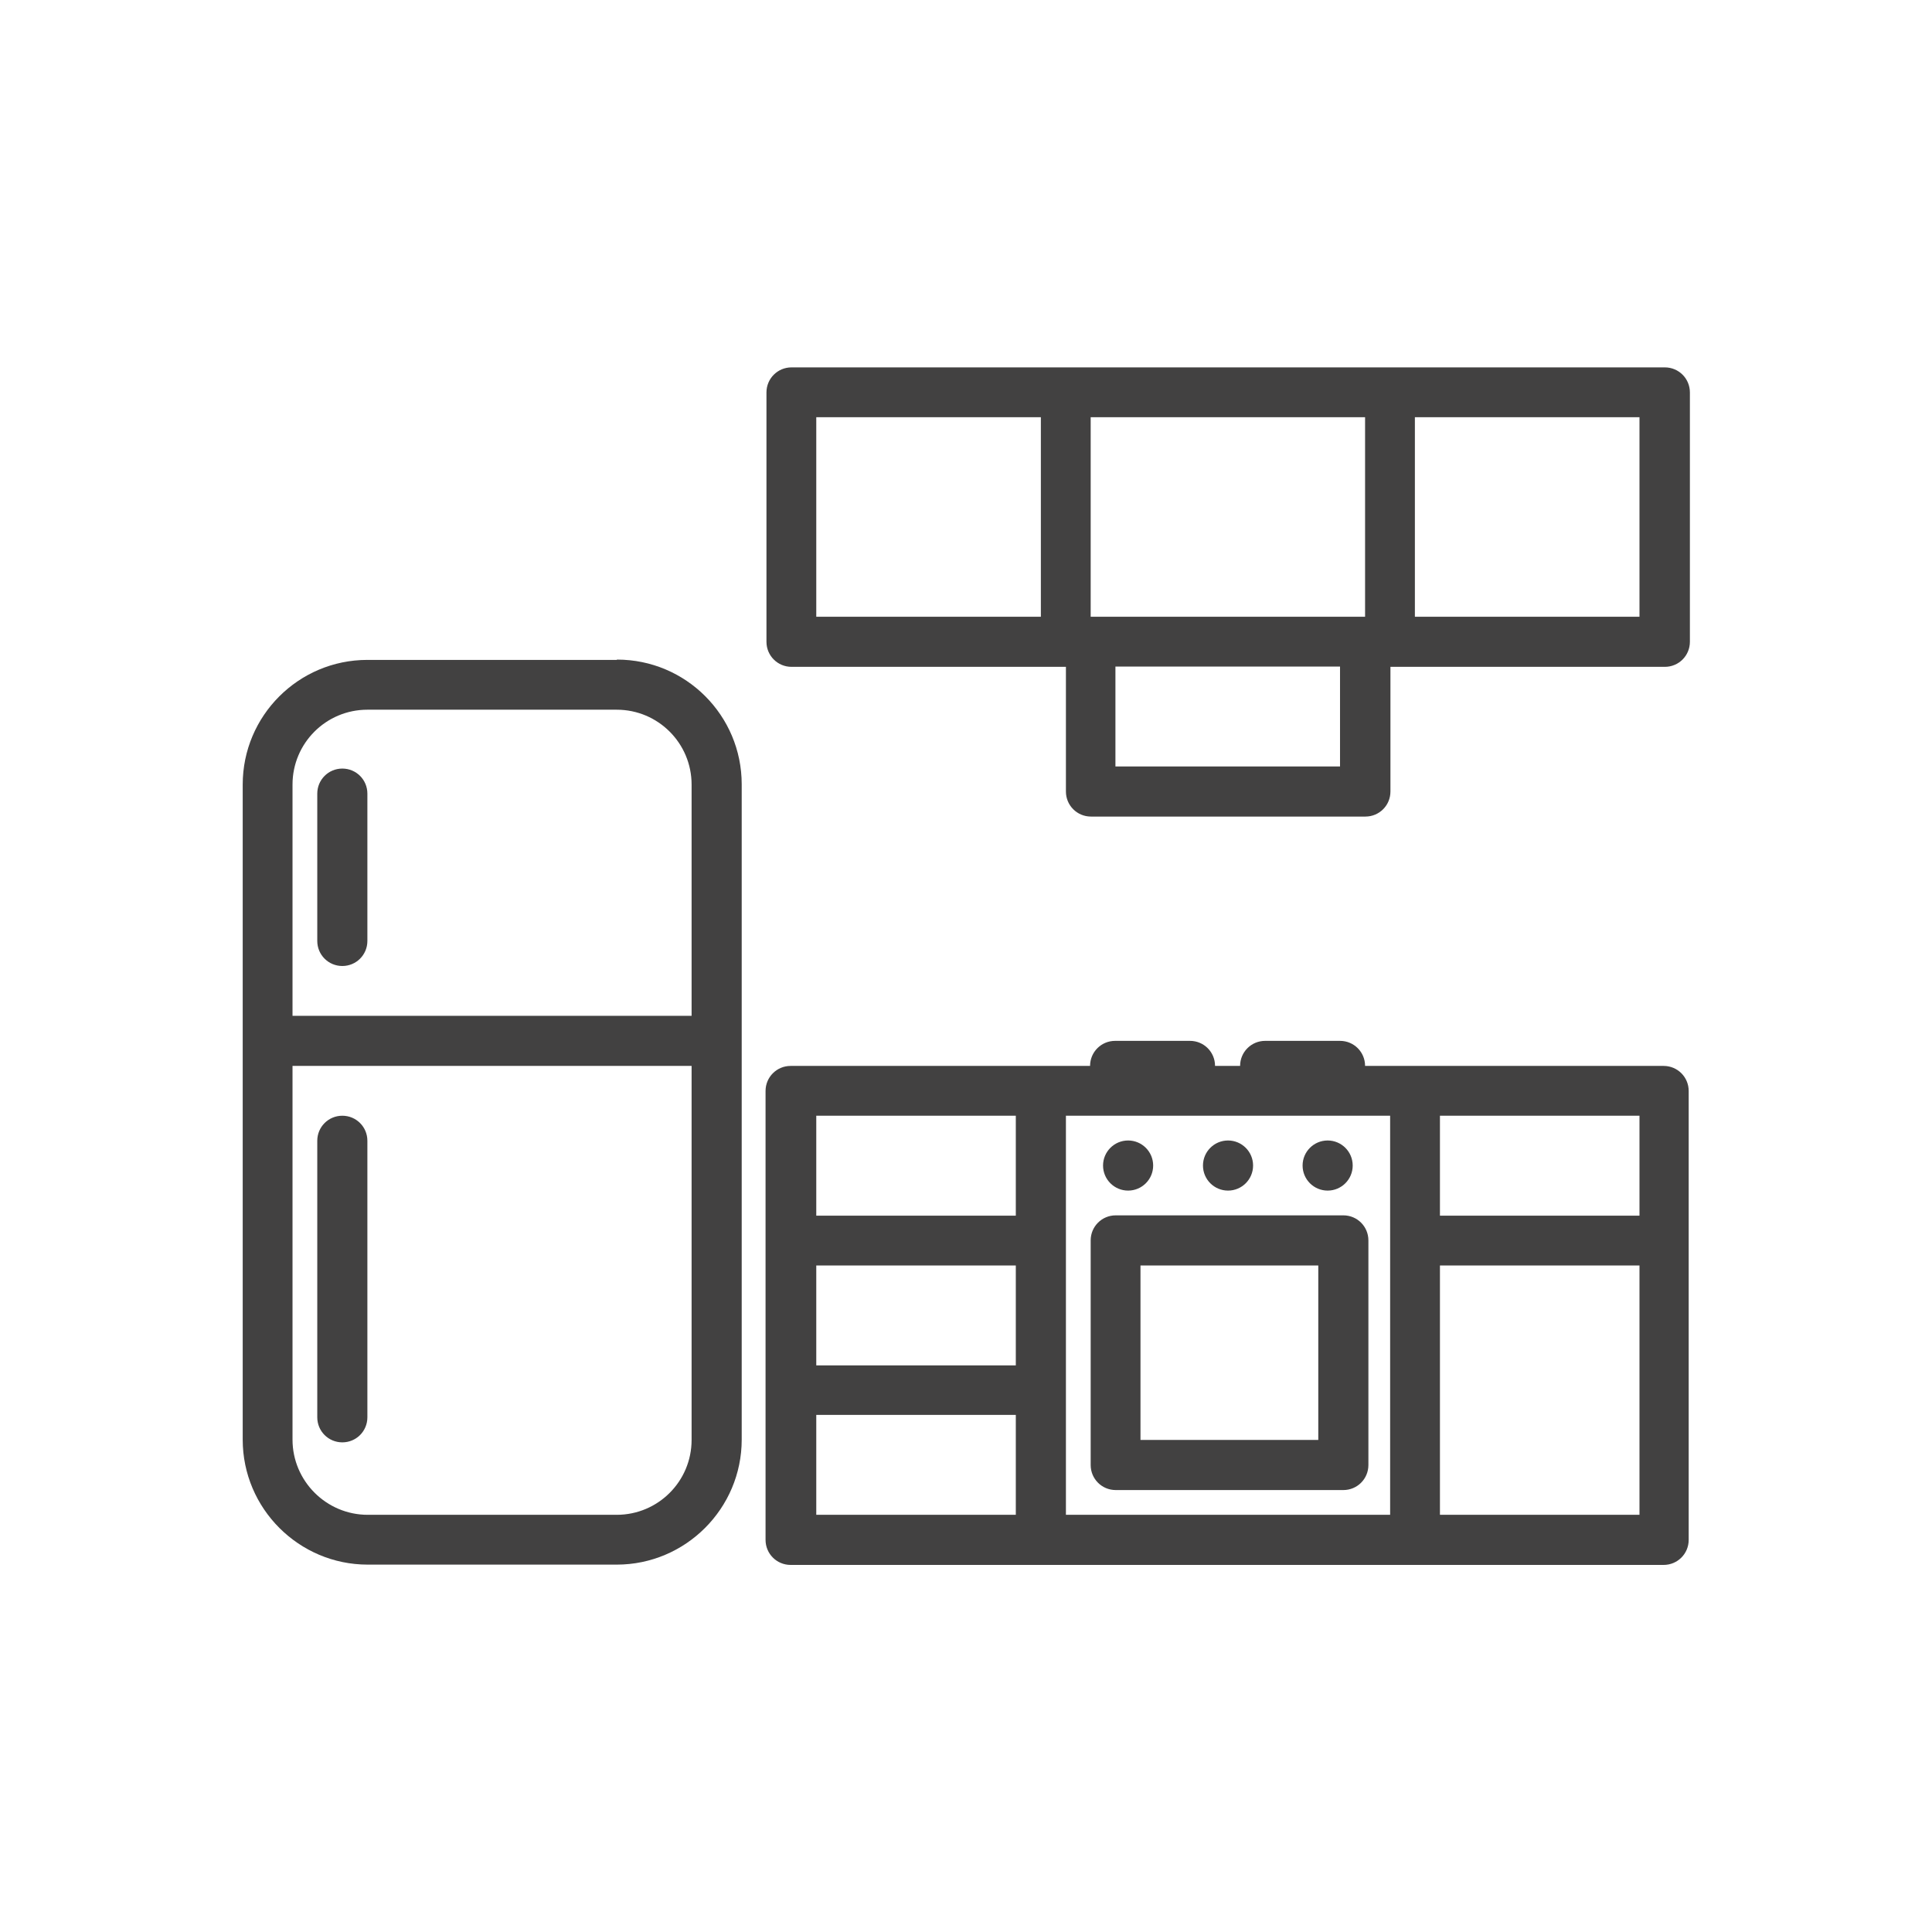 <?xml version="1.0" encoding="UTF-8"?>
<svg id="Layer_1" data-name="Layer 1" xmlns="http://www.w3.org/2000/svg" width="64" height="64" viewBox="0 0 64 64">
  <defs>
    <style>
      .cls-1 {
        fill: #424141;
      }
    </style>
  </defs>
  <path class="cls-1" d="M20.43,21.86h-8.26c-2.28,0-4.13,1.85-4.13,4.13v21.7c0,2.28,1.86,4.14,4.14,4.14h8.25c2.28,0,4.14-1.86,4.14-4.14v-21.71c0-2.28-1.85-4.13-4.13-4.13h0ZM12.17,23.51h8.26c1.37,0,2.48,1.11,2.48,2.48v7.66h-13.22v-7.66c0-1.37,1.11-2.48,2.48-2.48ZM20.43,50.18h-8.25c-1.37,0-2.49-1.12-2.49-2.49v-12.38h13.22v12.39c0,1.37-1.11,2.48-2.48,2.48Z"/>
  <path class="cls-1" d="M11.34,32c.46,0,.83-.37.83-.83v-4.88c0-.46-.37-.83-.83-.83s-.83.37-.83.83v4.88c0,.46.37.83.83.83Z"/>
  <path class="cls-1" d="M11.34,36.96c-.46,0-.83.37-.83.83v9.16c0,.46.37.83.83.83s.83-.37.83-.83v-9.16c0-.46-.37-.83-.83-.83Z"/>
  <path class="cls-1" d="M55.14,12.17h-28.92c-.46,0-.83.37-.83.83v8.26c0,.46.37.83.83.83h9.09v4.13c0,.46.37.83.83.83h9.09c.46,0,.83-.37.83-.83v-4.13h9.09c.46,0,.83-.37.83-.83v-8.26c0-.46-.37-.83-.83-.83h-.01ZM36.13,20.43v-6.61h9.09v6.61h-9.09ZM27.04,13.82h7.44v6.61h-7.44s0-6.61,0-6.61ZM44.39,25.39h-7.44v-3.31h7.44v3.31ZM54.31,20.43h-7.44v-6.61h7.44v6.61Z"/>
  <path class="cls-1" d="M55.14,35.31h-9.92c0-.46-.37-.83-.83-.83h-2.48c-.46,0-.83.37-.83.83h-.83c0-.46-.37-.83-.83-.83h-2.48c-.46,0-.83.37-.83.83h-9.92c-.46,0-.83.37-.83.83v14.87c0,.46.37.83.83.83h28.92c.46,0,.83-.37.83-.83v-14.87c0-.46-.37-.83-.83-.83h.03ZM54.31,36.96v3.31h-6.61v-3.31h6.61ZM27.04,41.92h6.61v3.31h-6.61v-3.31ZM27.04,36.96h6.61v3.31h-6.61v-3.31ZM27.04,50.18v-3.31h6.61v3.31h-6.61ZM35.31,50.18v-13.22h10.74v13.22h-10.74ZM54.31,50.18h-6.61v-8.26h6.61v8.26Z"/>
  <path class="cls-1" d="M44.5,40.26h-7.54c-.46,0-.83.37-.83.83v7.44c0,.46.37.83.83.83h7.54c.46,0,.83-.37.83-.83v-7.44c0-.46-.37-.83-.83-.83ZM43.67,47.7h-5.89v-5.78h5.89v5.78Z"/>
  <circle class="cls-1" cx="37.37" cy="38.61" r=".83"/>
  <circle class="cls-1" cx="40.68" cy="38.61" r=".83"/>
  <circle class="cls-1" cx="43.98" cy="38.61" r=".83"/>
</svg>